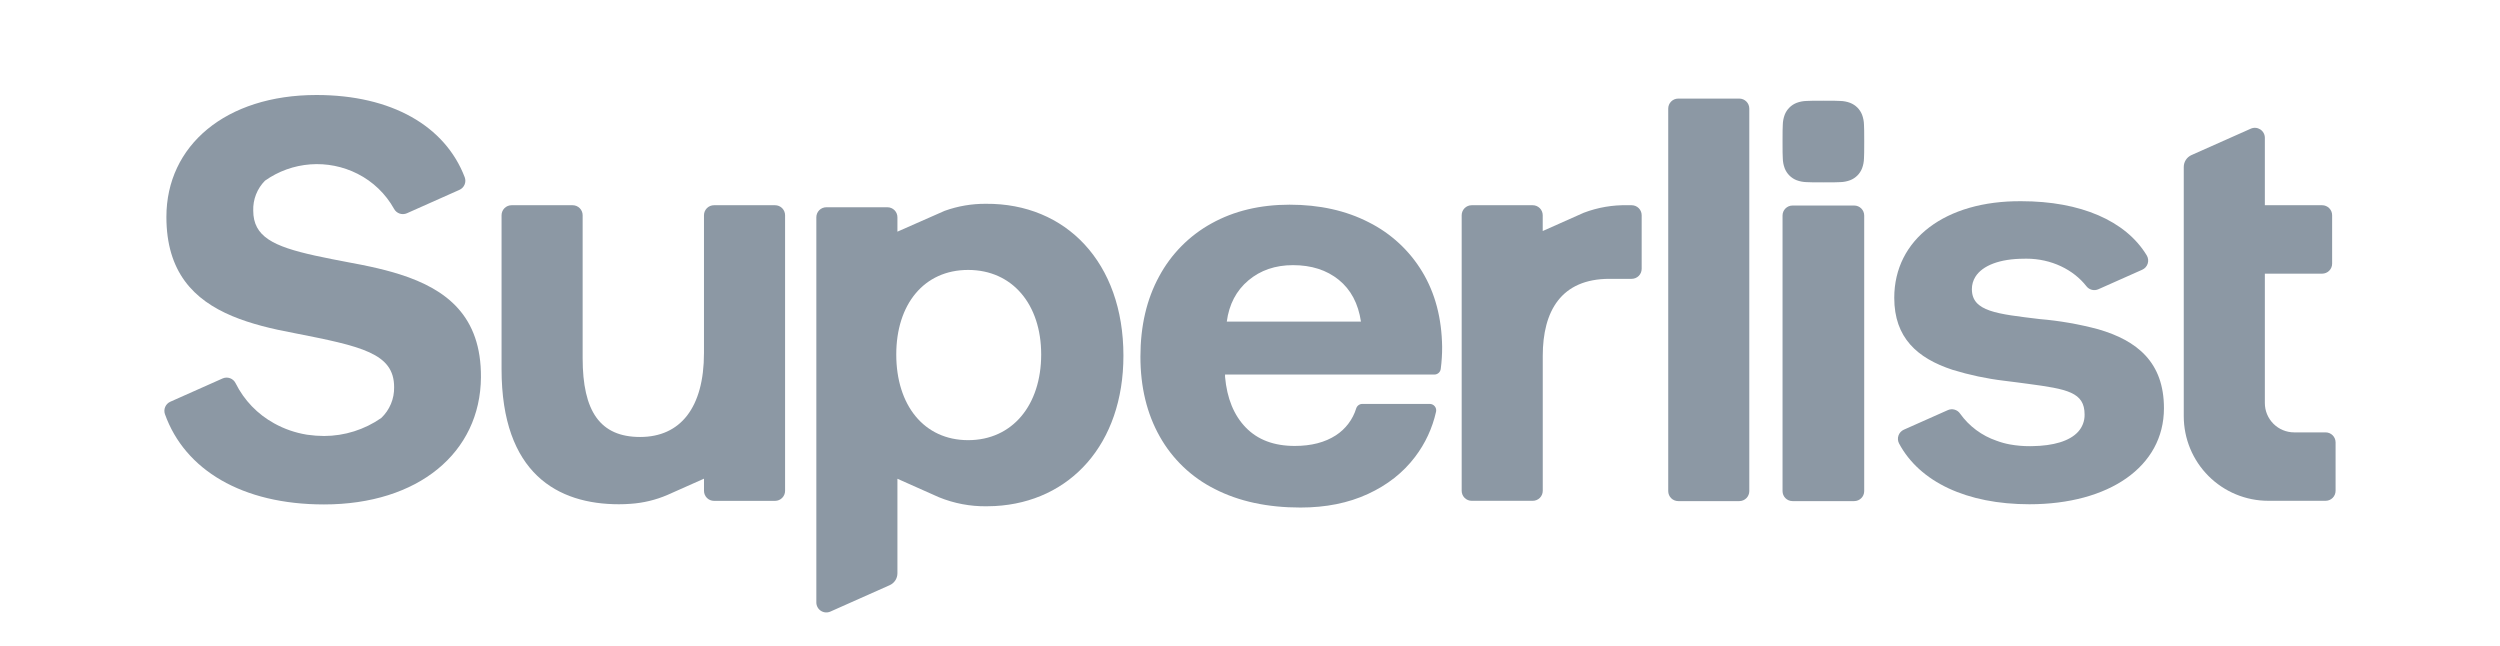 <?xml version="1.0" encoding="UTF-8" standalone="no"?>
<!DOCTYPE svg PUBLIC "-//W3C//DTD SVG 1.1//EN" "http://www.w3.org/Graphics/SVG/1.1/DTD/svg11.dtd">
<svg width="100%" height="100%" viewBox="0 0 2500 646" version="1.1" xmlns="http://www.w3.org/2000/svg" xmlns:xlink="http://www.w3.org/1999/xlink" xml:space="preserve" xmlns:serif="http://www.serif.com/" style="fill-rule:evenodd;clip-rule:evenodd;stroke-linejoin:round;stroke-miterlimit:2;">
    <g transform="matrix(12.177,0,0,12.177,164.378,94.999)">
        <path d="M177.482,27.706L174.903,27.706C174.265,27.706 173.652,27.452 173.2,27C172.749,26.549 172.495,25.936 172.495,25.297L172.495,14.672L177.199,14.672C177.307,14.672 177.414,14.65 177.513,14.609C177.613,14.568 177.703,14.508 177.78,14.431C177.856,14.355 177.916,14.265 177.958,14.165C177.999,14.065 178.02,13.958 178.02,13.851L178.02,9.873C178.02,9.655 177.934,9.447 177.78,9.293C177.626,9.139 177.417,9.052 177.199,9.052L172.495,9.052L172.495,3.516C172.495,3.379 172.461,3.244 172.395,3.124C172.33,3.004 172.236,2.902 172.121,2.827C172.006,2.753 171.875,2.708 171.738,2.697C171.602,2.687 171.465,2.71 171.34,2.766L166.47,4.933C166.281,5.017 166.121,5.153 166.009,5.326C165.896,5.5 165.836,5.701 165.836,5.908L165.836,26.383C165.836,27.295 166.016,28.198 166.365,29.04C166.714,29.882 167.225,30.647 167.87,31.292C168.514,31.937 169.28,32.448 170.122,32.797C170.964,33.146 171.867,33.325 172.778,33.325L177.482,33.325C177.59,33.325 177.697,33.304 177.797,33.263C177.896,33.222 177.987,33.161 178.063,33.085C178.139,33.009 178.2,32.918 178.241,32.818C178.282,32.719 178.304,32.612 178.304,32.504L178.304,28.527C178.304,28.419 178.282,28.312 178.241,28.212C178.2,28.113 178.139,28.022 178.063,27.946C177.987,27.87 177.896,27.809 177.797,27.768C177.697,27.727 177.59,27.706 177.482,27.706Z" style="fill:rgb(140,152,164);fill-rule:nonzero;"/>
        <path d="M164.209,25.722C164.209,30.539 159.675,33.609 153.158,33.609C148.023,33.609 144.144,31.779 142.456,28.618C142.404,28.518 142.372,28.409 142.364,28.297C142.355,28.185 142.37,28.072 142.407,27.966C142.444,27.86 142.502,27.762 142.578,27.68C142.654,27.597 142.747,27.531 142.849,27.485L146.457,25.88C146.631,25.801 146.828,25.786 147.012,25.838C147.196,25.89 147.357,26.004 147.465,26.162C148.206,27.202 149.255,27.982 150.463,28.393C150.822,28.528 151.192,28.63 151.569,28.698C152.109,28.795 152.657,28.842 153.206,28.839C153.265,28.839 153.323,28.839 153.381,28.837C155.146,28.813 156.454,28.417 157.143,27.675C157.506,27.287 157.703,26.773 157.692,26.242C157.692,24.411 156.284,24.15 152.987,23.712C152.712,23.675 152.422,23.637 152.12,23.597C151.771,23.556 151.428,23.513 151.089,23.467C149.651,23.295 148.231,22.994 146.846,22.568C143.949,21.615 142.061,19.937 142.061,16.656C142.061,11.839 146.264,8.675 152.498,8.722C157.345,8.722 161.069,10.316 162.795,13.172C162.855,13.271 162.894,13.383 162.908,13.499C162.922,13.614 162.911,13.732 162.876,13.843C162.841,13.955 162.783,14.057 162.706,14.144C162.628,14.231 162.533,14.301 162.426,14.349L158.823,15.952C158.656,16.026 158.469,16.043 158.292,15.999C158.115,15.955 157.957,15.853 157.845,15.709C156.776,14.341 154.963,13.441 152.909,13.441C152.838,13.441 152.769,13.442 152.7,13.445C150.751,13.451 149.312,13.991 148.726,14.925C148.534,15.231 148.433,15.585 148.436,15.947C148.436,17.789 150.514,17.978 154.008,18.402C155.63,18.538 157.236,18.818 158.808,19.237C162.005,20.164 164.209,21.943 164.209,25.722Z" style="fill:rgb(140,152,164);fill-rule:nonzero;"/>
        <path d="M138.771,9.077L133.708,9.077C133.254,9.077 132.887,9.445 132.887,9.898L132.887,32.529C132.887,32.983 133.254,33.35 133.708,33.35L138.771,33.35C139.225,33.35 139.593,32.983 139.593,32.529L139.593,9.898C139.593,9.445 139.225,9.077 138.771,9.077Z" style="fill:rgb(140,152,164);fill-rule:nonzero;"/>
        <path d="M136.241,0.468C135.33,0.468 135.216,0.472 134.858,0.489C134.58,0.495 134.305,0.547 134.044,0.645C133.822,0.731 133.619,0.863 133.451,1.032C133.282,1.201 133.15,1.403 133.064,1.625C132.966,1.886 132.914,2.161 132.908,2.44C132.892,2.797 132.887,2.911 132.887,3.822C132.887,4.732 132.891,4.846 132.908,5.204C132.914,5.482 132.966,5.758 133.064,6.018C133.15,6.241 133.282,6.443 133.451,6.612C133.619,6.781 133.822,6.913 134.044,6.999C134.305,7.096 134.58,7.149 134.858,7.155C135.216,7.171 135.33,7.175 136.241,7.175C137.151,7.175 137.265,7.171 137.623,7.155C137.901,7.149 138.177,7.096 138.437,6.999C138.66,6.913 138.863,6.781 139.032,6.612C139.201,6.443 139.333,6.241 139.419,6.018C139.516,5.758 139.569,5.482 139.575,5.204C139.591,4.847 139.595,4.733 139.595,3.822C139.595,2.911 139.591,2.797 139.575,2.44C139.569,2.161 139.516,1.886 139.419,1.625C139.333,1.403 139.201,1.2 139.032,1.031C138.862,0.863 138.66,0.731 138.437,0.645C138.177,0.547 137.901,0.495 137.623,0.489C137.266,0.472 137.151,0.468 136.241,0.468Z" style="fill:rgb(140,152,164);fill-rule:nonzero;"/>
        <path d="M129.336,0.295L124.32,0.295C123.866,0.295 123.499,0.663 123.499,1.116L123.499,32.529C123.499,32.983 123.866,33.35 124.32,33.35L129.336,33.35C129.789,33.35 130.157,32.983 130.157,32.529L130.157,1.116C130.157,0.663 129.789,0.295 129.336,0.295Z" style="fill:rgb(140,152,164);fill-rule:nonzero;"/>
        <path d="M121.318,9.874L121.318,14.276C121.318,14.494 121.231,14.703 121.077,14.857C120.923,15.01 120.715,15.097 120.497,15.097L118.674,15.097C114.707,15.097 113.195,17.742 113.195,21.425L113.195,32.504C113.195,32.722 113.109,32.931 112.955,33.085C112.801,33.239 112.592,33.326 112.374,33.326L107.358,33.326C107.141,33.326 106.932,33.239 106.778,33.085C106.624,32.931 106.537,32.722 106.537,32.504L106.537,9.874C106.537,9.656 106.624,9.447 106.778,9.293C106.932,9.139 107.141,9.052 107.358,9.052L112.371,9.052C112.588,9.052 112.797,9.139 112.951,9.293C113.105,9.447 113.192,9.656 113.192,9.874L113.192,11.171C113.192,11.171 116.422,9.728 116.561,9.671C117.717,9.231 118.948,9.021 120.185,9.052L120.497,9.052C120.715,9.053 120.924,9.139 121.078,9.293C121.232,9.447 121.318,9.656 121.318,9.874Z" style="fill:rgb(140,152,164);fill-rule:nonzero;"/>
        <path d="M81.692,14.895C82.676,13.06 84.17,11.549 85.994,10.545C87.838,9.521 89.974,9.009 92.401,9.008C94.86,9.008 97.028,9.489 98.903,10.451C100.724,11.362 102.249,12.773 103.3,14.517C104.356,16.267 104.9,18.323 104.932,20.688C104.935,21.294 104.897,21.899 104.817,22.5C104.8,22.627 104.738,22.743 104.641,22.827C104.545,22.911 104.422,22.957 104.295,22.957L87.105,22.957L87.105,23.147C87.263,24.913 87.83,26.3 88.808,27.308C89.785,28.316 91.125,28.82 92.827,28.82C94.182,28.82 95.309,28.529 96.208,27.946C97.006,27.428 97.596,26.646 97.875,25.737C97.908,25.631 97.975,25.538 98.064,25.472C98.154,25.406 98.262,25.369 98.373,25.369L103.917,25.369C103.996,25.369 104.074,25.387 104.145,25.421C104.216,25.455 104.279,25.505 104.328,25.567C104.378,25.628 104.413,25.7 104.431,25.777C104.448,25.854 104.449,25.934 104.432,26.012C104.132,27.357 103.545,28.622 102.71,29.718C101.732,31.011 100.44,32.028 98.832,32.768C97.225,33.509 95.381,33.879 93.3,33.879C90.589,33.879 88.248,33.375 86.278,32.366C84.365,31.412 82.784,29.905 81.739,28.04C80.683,26.165 80.155,23.982 80.155,21.491C80.155,18.97 80.667,16.771 81.692,14.895ZM96.444,15.179C97.437,15.983 98.044,17.126 98.265,18.607L87.247,18.607C87.437,17.189 88.028,16.062 89.02,15.226C90.013,14.391 91.235,13.973 92.685,13.973C94.198,13.973 95.451,14.375 96.444,15.179Z" style="fill:rgb(140,152,164);"/>
        <path d="M67.471,8.935C66.315,8.926 65.167,9.121 64.079,9.512C63.989,9.544 60.199,11.223 60.199,11.223L60.199,10.04C60.199,9.822 60.112,9.613 59.958,9.459C59.804,9.305 59.595,9.219 59.377,9.219L54.361,9.219C54.254,9.219 54.147,9.24 54.047,9.281C53.947,9.323 53.857,9.383 53.781,9.459C53.704,9.536 53.644,9.626 53.603,9.726C53.561,9.826 53.54,9.932 53.54,10.04L53.54,41.672C53.54,41.809 53.574,41.944 53.64,42.064C53.705,42.184 53.799,42.286 53.914,42.361C54.029,42.435 54.161,42.48 54.297,42.491C54.433,42.502 54.57,42.478 54.695,42.422L59.566,40.254C59.754,40.17 59.914,40.033 60.027,39.86C60.139,39.687 60.199,39.485 60.199,39.279L60.199,31.515L63.61,33.034C64.85,33.54 66.179,33.792 67.519,33.775C67.752,33.775 67.984,33.769 68.213,33.756C74.368,33.425 78.759,28.686 78.759,21.403C78.759,13.752 74.035,8.888 67.471,8.935ZM66.007,28.345C62.371,28.345 60.104,25.464 60.104,21.309C60.104,17.2 62.371,14.366 66.007,14.366C69.644,14.366 72.005,17.2 72.005,21.309C72.005,25.464 69.643,28.345 66.007,28.345Z" style="fill:rgb(140,152,164);fill-rule:nonzero;"/>
        <path d="M50.973,9.874L50.973,32.508C50.973,32.726 50.886,32.935 50.732,33.089C50.578,33.243 50.369,33.33 50.151,33.33L45.136,33.33C45.028,33.33 44.921,33.309 44.821,33.267C44.722,33.226 44.631,33.166 44.555,33.089C44.479,33.013 44.418,32.922 44.377,32.823C44.336,32.723 44.314,32.616 44.315,32.508L44.315,31.508L41.314,32.843C40.352,33.257 39.326,33.504 38.281,33.573C37.974,33.596 37.655,33.609 37.324,33.609C32.319,33.609 27.69,31.106 27.69,22.511L27.69,9.874C27.69,9.656 27.777,9.447 27.931,9.293C28.085,9.139 28.294,9.052 28.512,9.052L33.528,9.052C33.745,9.052 33.954,9.139 34.108,9.293C34.262,9.447 34.349,9.656 34.349,9.874L34.349,21.614C34.349,25.958 35.766,28.084 39.071,28.084C42.377,28.084 44.313,25.675 44.313,21.19L44.313,9.874C44.313,9.656 44.4,9.447 44.554,9.293C44.708,9.139 44.917,9.052 45.135,9.052L50.15,9.052C50.258,9.052 50.365,9.073 50.465,9.114C50.565,9.156 50.655,9.216 50.732,9.292C50.808,9.369 50.869,9.459 50.91,9.559C50.952,9.659 50.973,9.766 50.973,9.874Z" style="fill:rgb(140,152,164);fill-rule:nonzero;"/>
        <path d="M25.997,23.187C25.95,29.373 20.85,33.624 13.106,33.624C6.382,33.624 1.683,30.784 0.048,26.215C-0.022,26.02 -0.015,25.806 0.066,25.616C0.148,25.426 0.298,25.273 0.488,25.189L4.778,23.279C4.973,23.192 5.193,23.185 5.394,23.258C5.594,23.331 5.758,23.48 5.85,23.672C6.547,25.07 7.655,26.221 9.026,26.971C9.844,27.424 10.734,27.734 11.656,27.887C11.669,27.89 11.681,27.891 11.692,27.893C11.712,27.896 11.732,27.899 11.751,27.902C12.205,27.967 12.661,28.001 13.119,28.003C14.797,27.999 16.434,27.483 17.811,26.524C18.153,26.198 18.424,25.804 18.606,25.368C18.788,24.932 18.877,24.462 18.867,23.989C18.867,21.203 16.176,20.637 10.65,19.55C8.837,19.212 7.095,18.794 5.568,18.153C2.402,16.824 0.166,14.535 0.166,10.01C0.166,4.155 5.03,0 12.491,0C18.664,0 23.058,2.549 24.665,6.754C24.739,6.95 24.735,7.166 24.653,7.359C24.572,7.552 24.421,7.707 24.229,7.791L19.917,9.712C19.729,9.795 19.515,9.804 19.319,9.738C19.124,9.671 18.96,9.534 18.862,9.352C18.173,8.114 17.129,7.11 15.864,6.471C14.666,5.865 13.325,5.597 11.985,5.697C10.646,5.797 9.359,6.259 8.263,7.036C7.944,7.358 7.693,7.742 7.527,8.164C7.361,8.586 7.283,9.038 7.297,9.492C7.297,11.632 8.94,12.429 12.365,13.188C13.249,13.383 14.25,13.576 15.372,13.789C15.895,13.885 16.412,13.986 16.92,14.097C17.764,14.281 18.582,14.489 19.36,14.737C23.191,15.962 26.033,18.163 25.997,23.187Z" style="fill:rgb(140,152,164);fill-rule:nonzero;"/>
    </g>
</svg>
